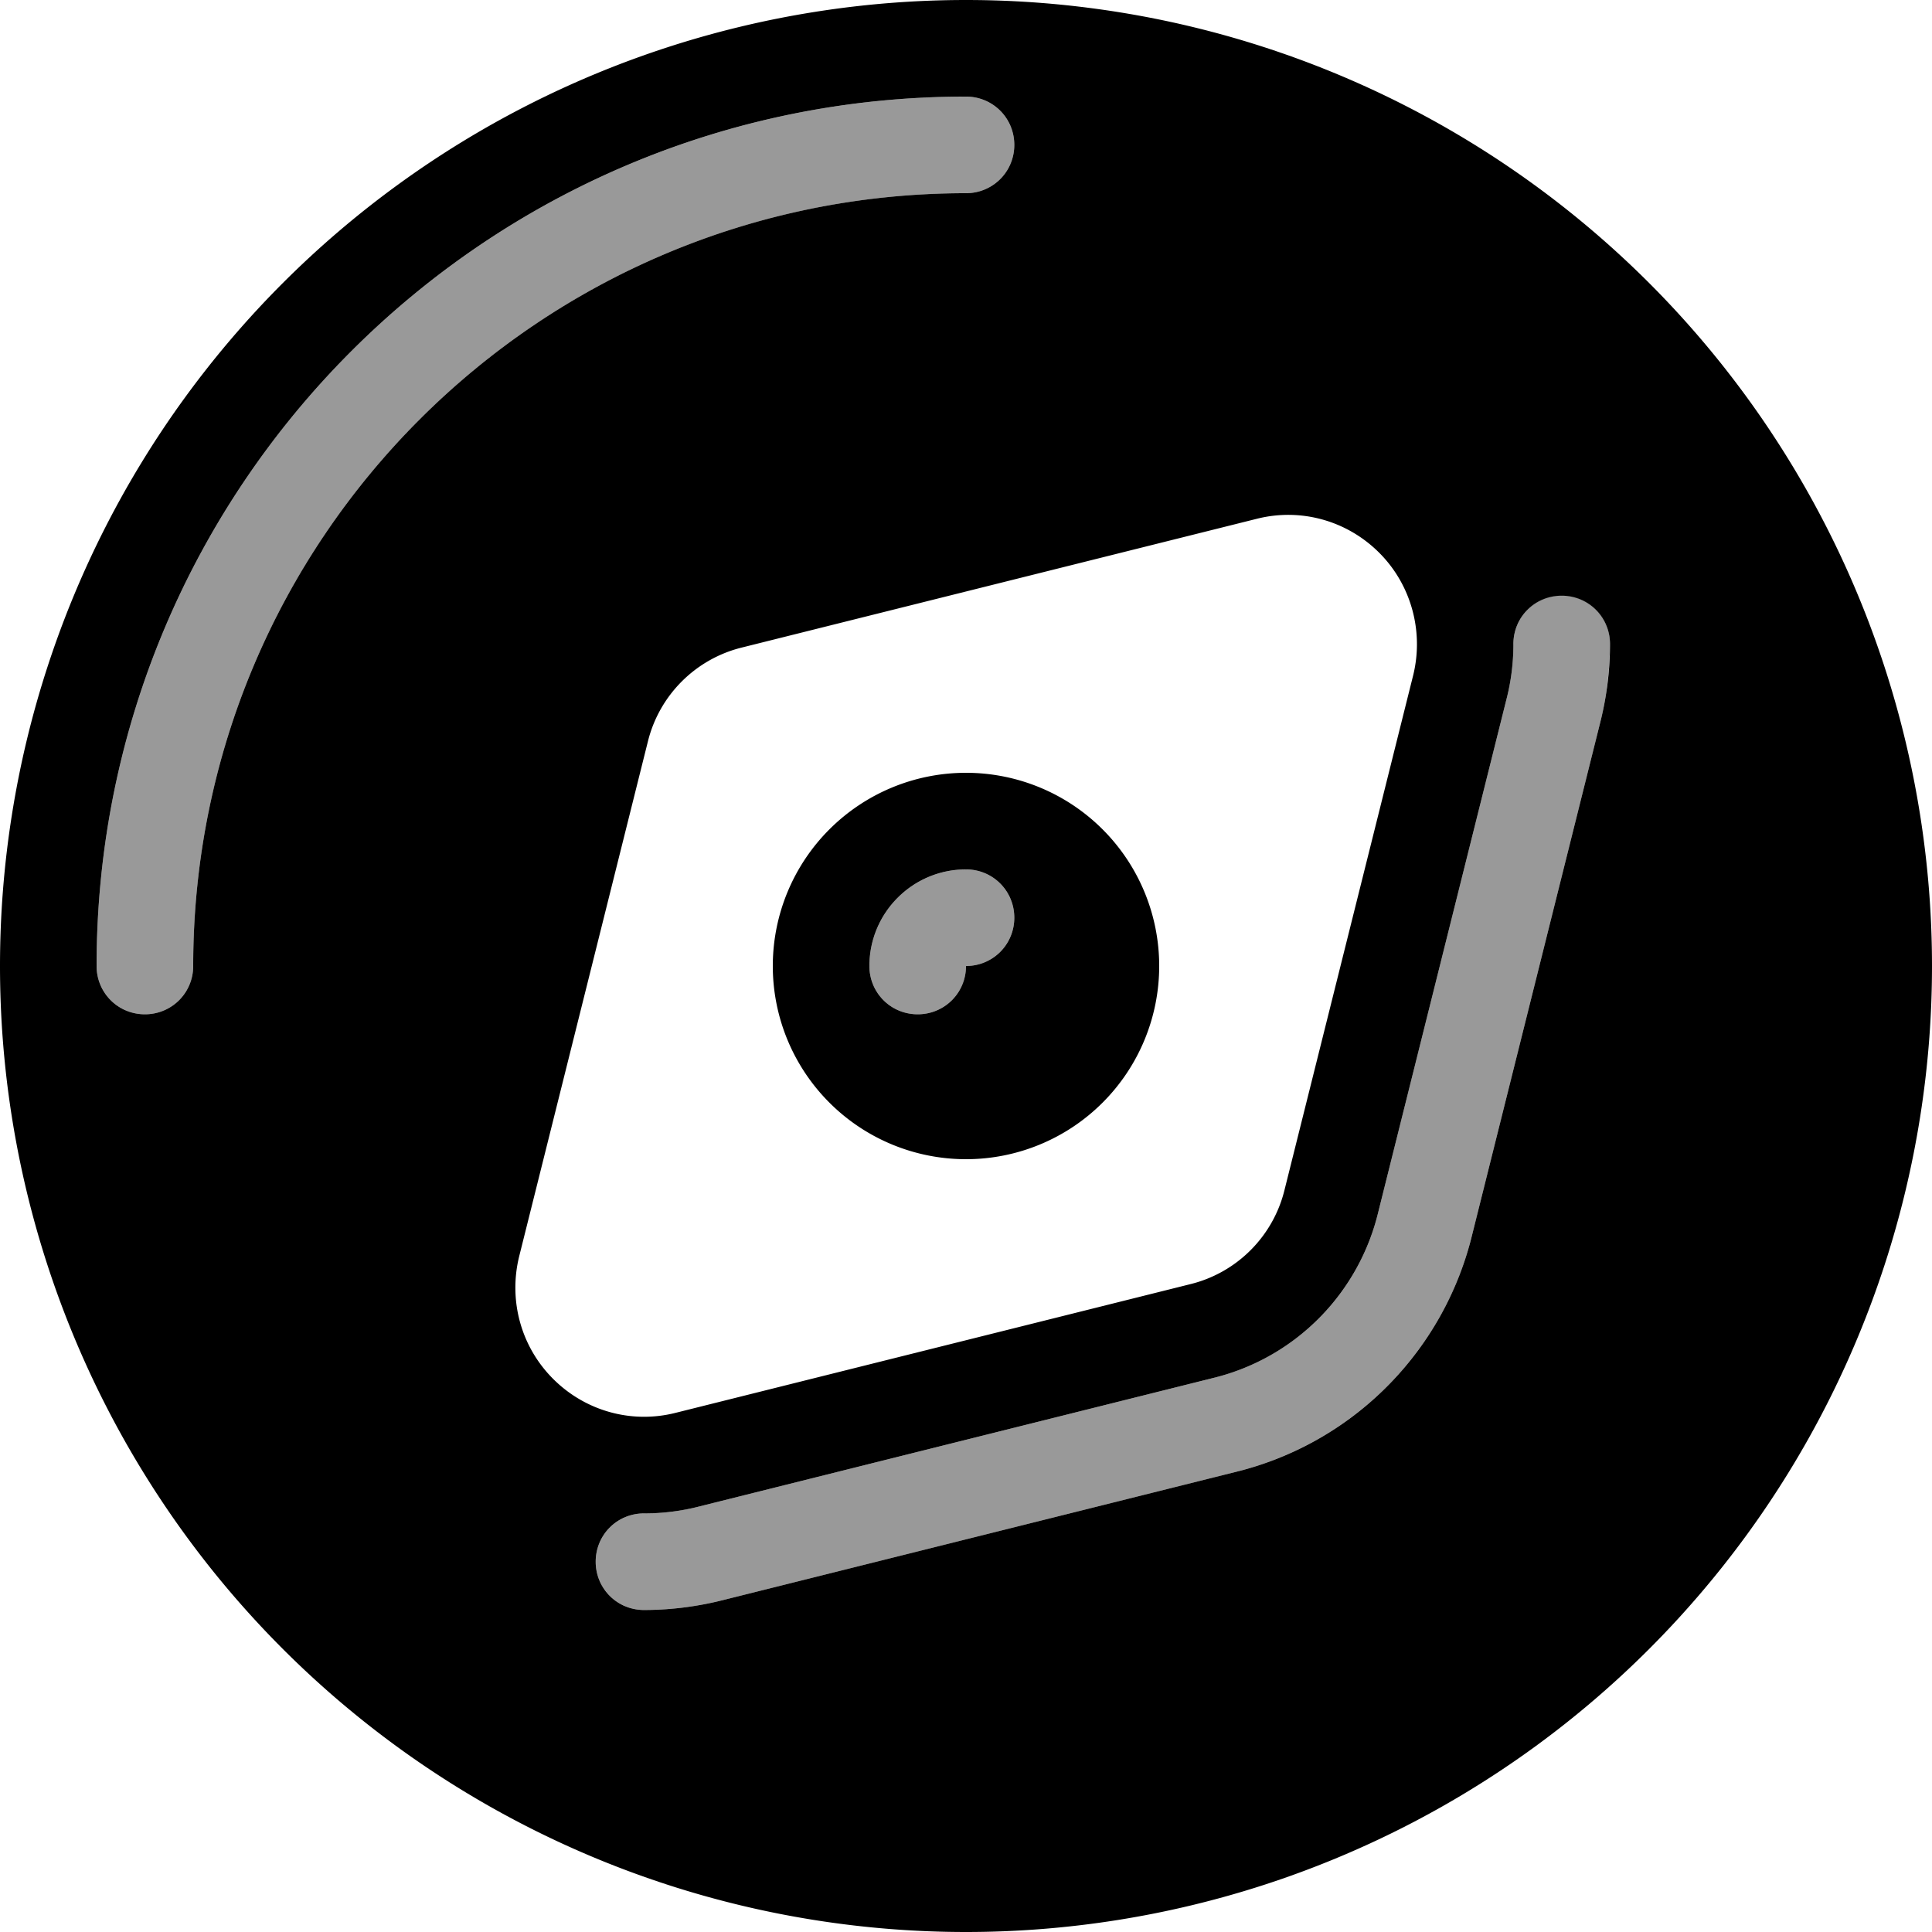 <svg xmlns="http://www.w3.org/2000/svg" viewBox="0 0 540 540"><!--! Font Awesome Pro 7.0.0 by @fontawesome - https://fontawesome.com License - https://fontawesome.com/license (Commercial License) Copyright 2025 Fonticons, Inc. --><path style="fill:currentColor;opacity:.4" d="M27 270c0 7.5 6 13.5 13.5 13.5S54 277.5 54 270c0-119.3 96.7-216 216-216 7.5 0 13.5-6 13.5-13.5S277.5 27 270 27C135.8 27 27 135.8 27 270zM166.5 436.5c0 7.5 6 13.5 13.5 13.5 7.3 0 14.6-.9 21.8-2.7l144-36c32.2-8.1 57.4-33.2 65.5-65.5l36-144c.9-3.6 1.6-7.3 2-10.9 .2-1.8 .4-3.6 .5-5.5s.2-3.6 .2-5.5c0-7.5-6-13.5-13.5-13.5S423 172.5 423 180c0 5.1-.6 10.2-1.9 15.3l-36 144c-5.6 22.6-23.3 40.2-45.8 45.8l-144 36c-5.1 1.3-10.2 1.9-15.3 1.9-7.5 0-13.5 6-13.5 13.5zM243 270c0 7.5 6 13.5 13.5 13.5s13.5-6 13.5-13.5c7.5 0 13.5-6 13.5-13.5S277.5 243 270 243c-14.9 0-27 12.1-27 27z"/><path style="fill:currentColor;opacity:1" d="M216 270a54 54 0 1 1 108 0 54 54 0 1 1 -108 0zm54-27c-14.9 0-27 12.1-27 27 0 7.5 6 13.5 13.5 13.5s13.5-6 13.5-13.5c7.5 0 13.5-6 13.5-13.5S277.5 243 270 243zm0 297a270 270 0 1 0 0-540 270 270 0 1 0 0 540zM385.5 154.5c8.9 8.9 12.5 21.9 9.5 34.2l-36 144c-3.2 12.9-13.3 23-26.2 26.2l-144 36c-12.3 3.1-25.2-.5-34.2-9.5s-12.5-21.9-9.5-34.2l36-144c3.2-12.9 13.3-23 26.2-26.2l144-36c12.3-3.1 25.2 .5 34.2 9.5zM54 270c0 7.5-6 13.5-13.5 13.5S27 277.5 27 270c0-134.2 108.8-243 243-243 7.5 0 13.5 6 13.5 13.5S277.5 54 270 54C150.7 54 54 150.7 54 270zm396-90c0 7.3-.9 14.6-2.7 21.8l-36 144c-8.1 32.2-33.2 57.4-65.5 65.5l-144 36c-7.2 1.8-14.6 2.7-21.8 2.7-7.5 0-13.5-6-13.5-13.5s6-13.5 13.5-13.5c5.1 0 10.2-.6 15.3-1.9l144-36c22.6-5.6 40.2-23.3 45.8-45.8l36-144c1.3-5.1 1.9-10.2 1.9-15.3 0-7.5 6-13.5 13.5-13.5s13.5 6 13.5 13.5z"/></svg>